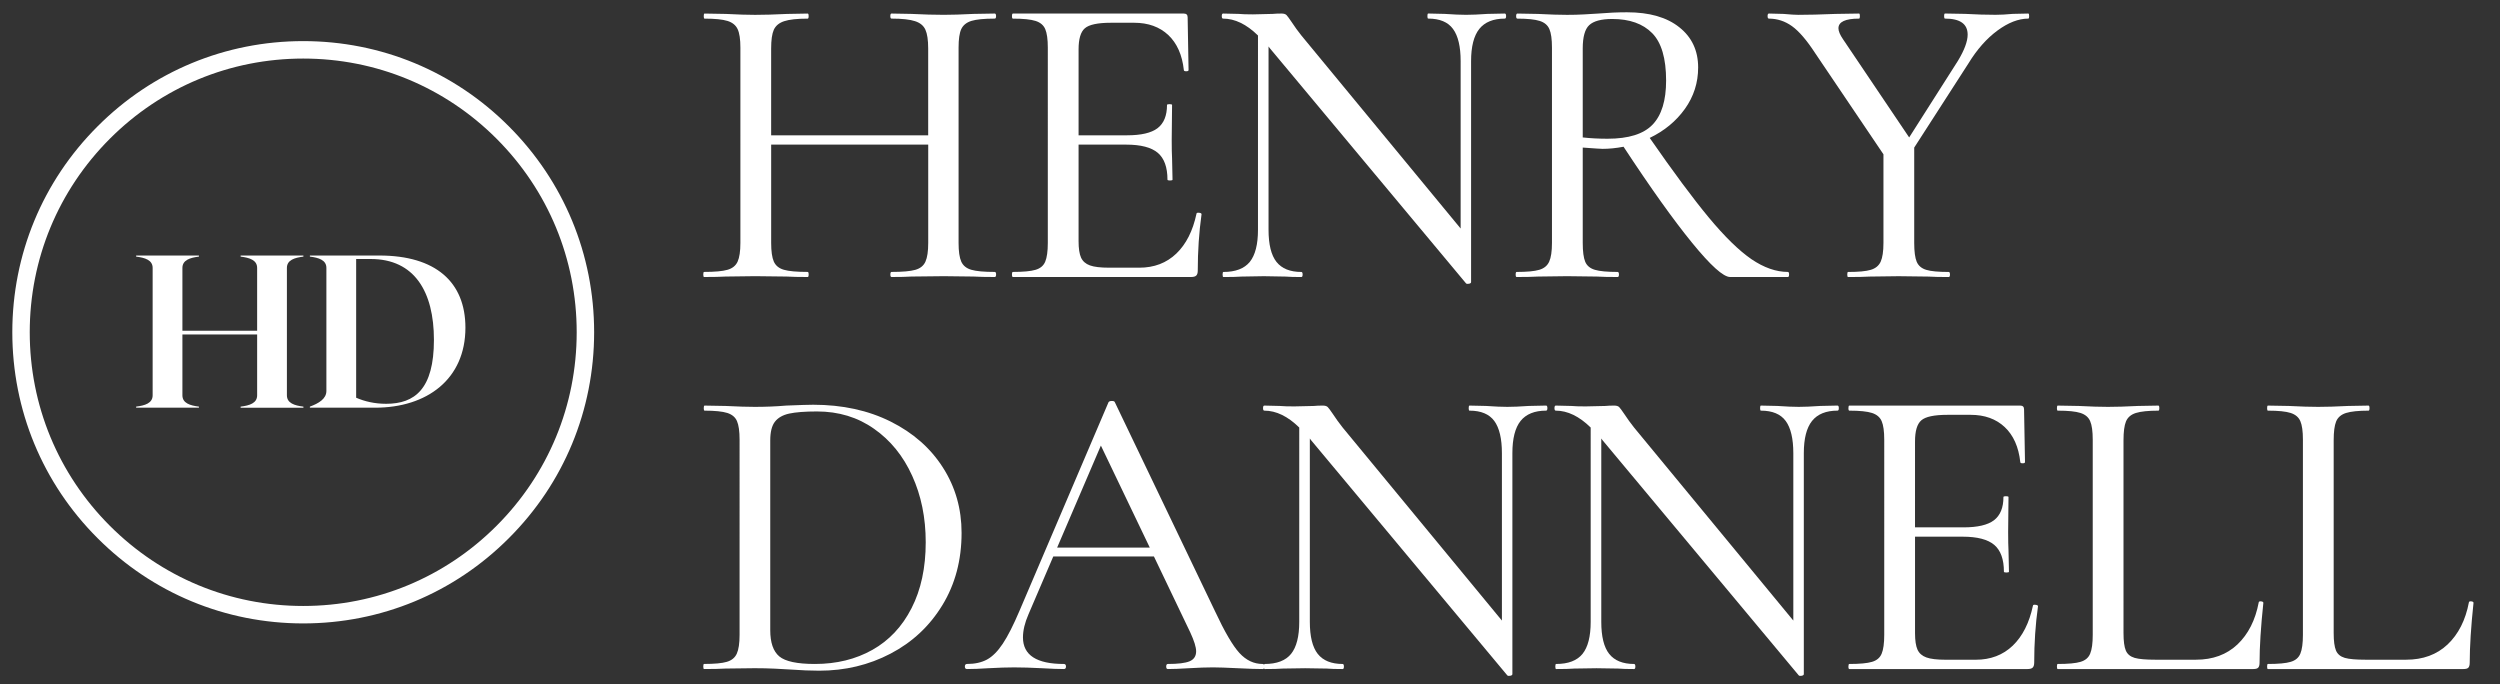 <?xml version="1.0" encoding="UTF-8"?>
<svg xmlns="http://www.w3.org/2000/svg" xmlns:xlink="http://www.w3.org/1999/xlink" version="1.1" id="Layer_1" x="0px" y="0px" width="201px" height="55px" viewBox="0 0 201 55" xml:space="preserve">
<rect x="0" y="0" width="201" height="55" fill="#333333" stroke="none"/>
<path fill="#FFFFFF" d="M24.379,50.123c-6.245,0-12.125-2.433-16.538-6.858C3.42,38.849,0.99,32.964,0.99,26.713  c0-6.249,2.431-12.134,6.852-16.55c4.413-4.425,10.292-6.858,16.538-6.858c6.245,0,12.125,2.433,16.537,6.858  c4.422,4.426,6.852,10.301,6.852,16.55c0,6.25-2.43,12.135-6.852,16.551C36.504,47.69,30.624,50.123,24.379,50.123z M24.379,4.708  c-5.871,0-11.396,2.292-15.547,6.446c-4.15,4.155-6.441,9.684-6.441,15.56c0,5.875,2.291,11.406,6.441,15.559  c4.151,4.154,9.676,6.447,15.547,6.447s11.396-2.293,15.546-6.447c4.151-4.154,6.441-9.684,6.441-15.559s-2.291-11.405-6.441-15.56  C35.775,7,30.25,4.708,24.379,4.708z"></path>
<path fill="#FFFFFF" d="M24.394,20.632v-0.086h-5.048v0.086c0.716,0.087,1.328,0.279,1.328,0.909v5.051h-6.008v-5.051  c0-0.63,0.611-0.822,1.328-0.909v-0.086h-5.048v0.086c0.716,0.087,1.327,0.279,1.327,0.909v10.242c0,0.63-0.611,0.822-1.327,0.909  v0.087h5.048v-0.087c-0.717-0.087-1.328-0.279-1.328-0.909V26.89h6.008v4.894c0,0.63-0.612,0.822-1.328,0.909v0.087h5.048v-0.087  c-0.716-0.087-1.327-0.28-1.327-0.909V21.541C23.066,20.911,23.677,20.719,24.394,20.632z"></path>
<path fill="#FFFFFF" d="M30.503,20.544h-5.589v0.087c0.717,0.087,1.328,0.279,1.328,0.909v9.893c0,0.629-0.611,0.996-1.328,1.259  v0.087h5.239c4.174,0,7.267-2.289,7.267-6.432C37.42,22.677,35.027,20.544,30.503,20.544z M31.045,32.465  c-0.926,0-1.729-0.191-2.41-0.488V20.824h1.17c3.528,0,5.083,2.64,5.083,6.503C34.888,31.277,33.35,32.465,31.045,32.465z"></path>
<path fill="#FFFFFF" d="M79.982,21.863c0.069,0,0.104,0.07,0.104,0.207c0,0.133-0.036,0.201-0.104,0.201  c-0.722,0-1.287-0.011-1.695-0.037l-2.4-0.029l-2.614,0.029c-0.382,0.026-0.911,0.037-1.592,0.037c-0.064,0-0.096-0.067-0.096-0.201  c0-0.137,0.032-0.207,0.096-0.207c0.883,0,1.522-0.056,1.918-0.171c0.395-0.113,0.663-0.333,0.808-0.659  c0.148-0.326,0.222-0.827,0.222-1.505v-7.9H62.002v7.901c0,0.678,0.07,1.178,0.214,1.505c0.148,0.325,0.419,0.546,0.815,0.658  c0.394,0.115,1.031,0.171,1.91,0.171c0.049,0,0.074,0.07,0.074,0.208c0,0.133-0.026,0.201-0.074,0.201  c-0.721,0-1.285-0.012-1.688-0.037l-2.54-0.03l-2.37,0.03c-0.412,0.025-0.989,0.037-1.733,0.037c-0.044,0-0.067-0.067-0.067-0.201  c0-0.137,0.022-0.208,0.067-0.208c0.858,0,1.484-0.056,1.881-0.171c0.395-0.113,0.666-0.333,0.814-0.658  c0.148-0.327,0.223-0.827,0.223-1.505V3.832c0-0.676-0.074-1.173-0.223-1.49c-0.148-0.315-0.42-0.536-0.814-0.659  c-0.396-0.123-1.011-0.185-1.844-0.185c-0.044,0-0.067-0.066-0.067-0.201c0-0.137,0.022-0.207,0.067-0.207l1.725,0.03  c0.949,0.05,1.728,0.074,2.341,0.074c0.676,0,1.533-0.024,2.569-0.074l1.658-0.03c0.049,0,0.074,0.07,0.074,0.207  c0,0.134-0.026,0.201-0.074,0.201c-0.855,0-1.486,0.07-1.896,0.207c-0.405,0.134-0.681,0.364-0.83,0.689  c-0.144,0.326-0.214,0.828-0.214,1.504v6.981h12.626V3.897c0-0.676-0.074-1.178-0.222-1.504c-0.145-0.326-0.42-0.556-0.83-0.689  c-0.406-0.137-1.037-0.208-1.896-0.208c-0.064,0-0.096-0.066-0.096-0.2c0-0.137,0.032-0.207,0.096-0.207l1.593,0.029  c0.996,0.05,1.867,0.074,2.614,0.074c0.607,0,1.408-0.024,2.4-0.074l1.695-0.029c0.068,0,0.104,0.07,0.104,0.207  c0,0.134-0.036,0.2-0.104,0.2c-0.859,0-1.486,0.063-1.881,0.185c-0.396,0.125-0.666,0.345-0.814,0.66  c-0.145,0.317-0.215,0.813-0.215,1.489v15.698c0,0.678,0.07,1.178,0.215,1.505c0.148,0.326,0.418,0.546,0.814,0.659  C78.496,21.808,79.123,21.863,79.982,21.863z"></path>
<path fill="#FFFFFF" d="M96.197,17.188c0-0.069,0.067-0.097,0.2-0.083c0.137,0.011,0.207,0.05,0.207,0.119  C96.4,18.691,96.3,20.204,96.3,21.76c0,0.184-0.041,0.315-0.119,0.393c-0.08,0.079-0.22,0.118-0.422,0.118H81.437  c-0.051,0-0.074-0.067-0.074-0.2c0-0.138,0.024-0.208,0.074-0.208c0.833,0,1.44-0.056,1.822-0.171  c0.385-0.113,0.645-0.333,0.778-0.659c0.137-0.326,0.207-0.827,0.207-1.505V3.832c0-0.676-0.07-1.173-0.207-1.49  c-0.133-0.315-0.393-0.536-0.778-0.659c-0.381-0.123-0.989-0.185-1.822-0.185c-0.051,0-0.074-0.066-0.074-0.201  c0-0.137,0.024-0.207,0.074-0.207h13.745c0.202,0,0.304,0.102,0.304,0.304l0.074,4.239c0,0.065-0.065,0.097-0.193,0.097  c-0.124,0-0.186-0.032-0.186-0.097c-0.133-1.219-0.552-2.158-1.251-2.817c-0.702-0.656-1.614-0.986-2.74-0.986h-1.866  c-1.063,0-1.764,0.148-2.104,0.445c-0.337,0.292-0.503,0.858-0.503,1.697v6.907h3.896c1.129,0,1.947-0.188,2.451-0.57  c0.507-0.386,0.763-1.008,0.763-1.868c0-0.044,0.066-0.067,0.2-0.067c0.137,0,0.207,0.022,0.207,0.067l-0.029,2.817  c0,0.652,0.009,1.149,0.029,1.489l0.037,1.698c0,0.044-0.07,0.067-0.207,0.067c-0.133,0-0.2-0.022-0.2-0.067  c0-0.997-0.259-1.716-0.778-2.157c-0.519-0.439-1.367-0.66-2.54-0.66h-3.829v7.761c0,0.588,0.066,1.03,0.2,1.327  c0.136,0.292,0.374,0.5,0.71,0.622c0.341,0.125,0.861,0.185,1.563,0.185h2.407c1.194,0,2.187-0.378,2.978-1.134  C95.364,19.633,95.904,18.565,96.197,17.188z"></path>
<path fill="#FFFFFF" d="M120.986,1.089c0.07,0,0.104,0.07,0.104,0.207c0,0.134-0.035,0.201-0.104,0.201  c-0.924,0-1.606,0.278-2.051,0.83c-0.44,0.554-0.66,1.419-0.66,2.594v17.758c0,0.069-0.057,0.113-0.168,0.133  c-0.11,0.024-0.19,0.015-0.238-0.029L102.088,3.869l-0.097-0.133v14.741c0,1.177,0.211,2.037,0.638,2.58  c0.43,0.539,1.096,0.808,1.999,0.808c0.069,0,0.103,0.07,0.103,0.207c0,0.133-0.035,0.201-0.103,0.201  c-0.539,0-0.967-0.011-1.28-0.037l-1.734-0.03l-1.791,0.03c-0.341,0.026-0.828,0.037-1.459,0.037c-0.044,0-0.067-0.067-0.067-0.201  c0-0.137,0.022-0.207,0.067-0.207c0.971,0,1.678-0.269,2.119-0.808c0.438-0.543,0.659-1.403,0.659-2.58V2.853  c-0.925-0.905-1.859-1.356-2.807-1.356c-0.07,0-0.104-0.067-0.104-0.201c0-0.137,0.033-0.207,0.104-0.207l1.252,0.029  c0.27,0.026,0.653,0.038,1.148,0.038l1.592-0.038c0.181-0.018,0.418-0.029,0.711-0.029c0.181,0,0.313,0.041,0.393,0.119  c0.077,0.079,0.209,0.255,0.391,0.526c0.267,0.406,0.535,0.778,0.809,1.119l12.805,15.52V4.92c0-1.175-0.205-2.04-0.615-2.594  c-0.405-0.553-1.07-0.831-1.992-0.831c-0.045,0-0.066-0.066-0.066-0.2c0-0.137,0.021-0.208,0.066-0.208l1.318,0.03  c0.727,0.05,1.301,0.074,1.726,0.074c0.43,0,1.007-0.024,1.733-0.074L120.986,1.089z"></path>
<path fill="#FFFFFF" d="M143.746,21.863c0.063,0,0.096,0.07,0.096,0.207c0,0.133-0.033,0.201-0.096,0.201h-4.643  c-0.545,0-1.567-0.92-3.066-2.758c-1.502-1.841-3.336-4.414-5.504-7.715c-0.605,0.115-1.17,0.17-1.688,0.17  c-0.115,0-0.645-0.033-1.593-0.104v7.664c0,0.697,0.067,1.205,0.2,1.52c0.134,0.317,0.393,0.531,0.777,0.645  c0.385,0.115,0.994,0.171,1.83,0.171c0.068,0,0.104,0.07,0.104,0.207c0,0.133-0.036,0.201-0.104,0.201  c-0.723,0-1.274-0.012-1.66-0.037l-2.406-0.03l-2.332,0.03c-0.432,0.025-1.006,0.037-1.727,0.037c-0.049,0-0.074-0.067-0.074-0.201  c0-0.137,0.025-0.207,0.074-0.207c0.834,0,1.44-0.056,1.822-0.171c0.387-0.113,0.652-0.333,0.799-0.659  c0.149-0.327,0.223-0.827,0.223-1.505V3.832c0-0.676-0.069-1.173-0.207-1.49c-0.133-0.315-0.393-0.536-0.777-0.659  c-0.385-0.123-0.984-0.185-1.793-0.185c-0.07,0-0.104-0.066-0.104-0.201c0-0.137,0.035-0.207,0.104-0.207l1.66,0.03  c0.947,0.05,1.725,0.074,2.332,0.074c0.474,0,0.926-0.011,1.355-0.036c0.43-0.024,0.801-0.046,1.118-0.067  c0.833-0.069,1.614-0.104,2.341-0.104c1.807,0,3.209,0.404,4.213,1.208c1.008,0.8,1.511,1.878,1.511,3.231  c0,1.221-0.354,2.332-1.065,3.328c-0.713,0.994-1.656,1.771-2.83,2.334c1.896,2.734,3.481,4.868,4.754,6.404  c1.278,1.538,2.418,2.651,3.422,3.343C141.82,21.521,142.798,21.863,143.746,21.863z M127.253,11.05  c0.631,0.07,1.297,0.104,1.992,0.104c1.692,0,2.899-0.378,3.622-1.134c0.725-0.756,1.088-1.936,1.088-3.542  c0-1.782-0.374-3.054-1.117-3.81c-0.746-0.76-1.818-1.142-3.215-1.142c-0.885,0-1.501,0.167-1.852,0.497  c-0.347,0.326-0.519,0.953-0.519,1.875V11.05z"></path>
<path fill="#FFFFFF" d="M163.078,1.089c0.045,0,0.066,0.07,0.066,0.207c0,0.134-0.021,0.2-0.066,0.2  c-0.79,0-1.619,0.322-2.488,0.964c-0.871,0.643-1.641,1.518-2.318,2.624l-4.369,6.782v7.665c0,0.697,0.068,1.205,0.201,1.519  c0.137,0.317,0.393,0.531,0.763,0.645c0.37,0.115,0.974,0.171,1.813,0.171c0.063,0,0.098,0.07,0.098,0.207  c0,0.133-0.034,0.201-0.098,0.201c-0.701,0-1.244-0.012-1.627-0.037l-2.408-0.03l-2.334,0.03c-0.43,0.025-1.004,0.037-1.725,0.037  c-0.044,0-0.066-0.067-0.066-0.201c0-0.137,0.022-0.207,0.066-0.207c0.833,0,1.441-0.056,1.822-0.171  c0.384-0.113,0.652-0.333,0.8-0.659c0.147-0.326,0.222-0.827,0.222-1.505v-7.124l-5.488-8.131c-0.678-1.041-1.299-1.766-1.865-2.172  c-0.563-0.403-1.184-0.607-1.859-0.607c-0.068,0-0.104-0.066-0.104-0.201c0-0.137,0.035-0.207,0.104-0.207l1.186,0.03  c0.543,0.05,0.937,0.074,1.185,0.074c0.771,0,1.765-0.024,2.985-0.074l1.895-0.03c0.045,0,0.067,0.07,0.067,0.207  c0,0.134-0.022,0.201-0.067,0.201c-1.107,0-1.658,0.26-1.658,0.778c0,0.228,0.123,0.522,0.369,0.882l5.317,7.893l3.925-6.167  c0.518-0.86,0.777-1.558,0.777-2.098c0-0.86-0.606-1.29-1.821-1.29c-0.05,0-0.073-0.067-0.073-0.201  c0-0.137,0.023-0.207,0.073-0.207l1.621,0.029c0.903,0.05,1.715,0.074,2.437,0.074c0.385,0,0.849-0.024,1.393-0.074L163.078,1.089z"></path>
<path fill="#FFFFFF" d="M65.86,53.924c-0.678,0-1.458-0.033-2.34-0.096c-0.337-0.026-0.748-0.047-1.237-0.068  c-0.485-0.023-1.021-0.036-1.607-0.036l-2.333,0.028c-0.43,0.025-1.007,0.039-1.733,0.039c-0.044,0-0.067-0.067-0.067-0.201  c0-0.137,0.022-0.208,0.067-0.208c0.839,0,1.447-0.056,1.829-0.171c0.385-0.112,0.652-0.333,0.8-0.658  c0.148-0.326,0.223-0.827,0.223-1.505V35.351c0-0.677-0.07-1.173-0.207-1.489c-0.133-0.316-0.393-0.535-0.778-0.66  c-0.385-0.123-0.997-0.186-1.829-0.186c-0.044,0-0.067-0.066-0.067-0.199c0-0.137,0.022-0.208,0.067-0.208l1.696,0.03  c0.992,0.05,1.77,0.073,2.333,0.073c0.859,0,1.705-0.032,2.54-0.104c1.085-0.044,1.809-0.067,2.17-0.067  c2.344,0,4.421,0.453,6.229,1.357c1.807,0.904,3.207,2.139,4.199,3.699c0.996,1.556,1.496,3.305,1.496,5.247  c0,2.193-0.517,4.133-1.548,5.817c-1.027,1.681-2.415,2.977-4.162,3.891C69.852,53.469,67.937,53.924,65.86,53.924z M65.519,53.383  c1.736,0,3.277-0.377,4.622-1.134c1.342-0.755,2.393-1.872,3.147-3.351c0.759-1.481,1.14-3.249,1.14-5.307  c0-1.965-0.363-3.744-1.088-5.336c-0.722-1.596-1.745-2.855-3.066-3.779c-1.318-0.93-2.847-1.395-4.584-1.395  c-0.974,0-1.718,0.059-2.236,0.171c-0.519,0.114-0.903,0.333-1.155,0.66c-0.249,0.325-0.371,0.828-0.371,1.504V50.67  c0,0.994,0.241,1.696,0.726,2.105C63.142,53.182,64.097,53.383,65.519,53.383z"></path>
<path fill="#FFFFFF" d="M101.516,53.383c0.094,0,0.141,0.07,0.141,0.208c0,0.134-0.047,0.2-0.141,0.2c-0.43,0-1.097-0.021-2-0.066  c-0.9-0.044-1.563-0.068-1.992-0.068c-0.524,0-1.168,0.023-1.933,0.068c-0.722,0.044-1.287,0.066-1.696,0.066  c-0.088,0-0.133-0.066-0.133-0.2c0-0.138,0.044-0.208,0.133-0.208c0.814,0,1.396-0.07,1.748-0.215  c0.35-0.147,0.526-0.416,0.526-0.801c0-0.34-0.159-0.848-0.474-1.526l-2.918-6.099h-8.094l-1.992,4.646  c-0.296,0.678-0.445,1.297-0.445,1.861c0,1.423,1.096,2.134,3.289,2.134c0.113,0,0.171,0.069,0.171,0.208  c0,0.134-0.057,0.2-0.171,0.2c-0.411,0-0.998-0.022-1.762-0.066c-0.859-0.044-1.605-0.067-2.237-0.067  c-0.563,0-1.251,0.022-2.066,0.067c-0.678,0.044-1.251,0.066-1.725,0.066c-0.113,0-0.17-0.066-0.17-0.2  c0-0.137,0.057-0.208,0.17-0.208c0.631,0,1.166-0.118,1.607-0.354c0.439-0.238,0.861-0.66,1.267-1.268  c0.409-0.611,0.863-1.507,1.362-2.684l7.146-16.743c0.044-0.063,0.133-0.097,0.267-0.097c0.136,0,0.216,0.033,0.237,0.097  l8.057,16.81c0.771,1.65,1.424,2.77,1.962,3.356C100.191,53.09,100.814,53.383,101.516,53.383z M84.993,44.029h7.451l-3.933-8.205  L84.993,44.029z"></path>
<path fill="#FFFFFF" d="M124.307,32.608c0.067,0,0.103,0.07,0.103,0.208c0,0.133-0.036,0.199-0.103,0.199  c-0.925,0-1.609,0.278-2.053,0.83c-0.441,0.555-0.658,1.418-0.658,2.594v17.758c0,0.068-0.058,0.113-0.171,0.134  c-0.108,0.023-0.188,0.015-0.237-0.03l-15.78-18.913l-0.097-0.134v14.742c0,1.176,0.211,2.035,0.637,2.578  c0.43,0.539,1.096,0.809,2,0.809c0.068,0,0.103,0.07,0.103,0.207c0,0.135-0.034,0.201-0.103,0.201c-0.539,0-0.967-0.012-1.282-0.039  l-1.731-0.027l-1.793,0.027c-0.341,0.027-0.828,0.039-1.459,0.039c-0.043,0-0.066-0.066-0.066-0.201  c0-0.137,0.023-0.207,0.066-0.207c0.973,0,1.678-0.27,2.118-0.809c0.438-0.543,0.659-1.402,0.659-2.578V34.373  c-0.924-0.904-1.859-1.357-2.807-1.357c-0.07,0-0.104-0.066-0.104-0.199c0-0.138,0.033-0.208,0.104-0.208l1.252,0.03  c0.27,0.025,0.652,0.036,1.148,0.036l1.592-0.036c0.182-0.02,0.418-0.03,0.711-0.03c0.183,0,0.313,0.041,0.394,0.119  c0.077,0.079,0.209,0.255,0.392,0.526c0.267,0.405,0.535,0.777,0.807,1.119l12.805,15.521V36.44c0-1.175-0.206-2.04-0.613-2.595  c-0.406-0.551-1.072-0.829-1.992-0.829c-0.045,0-0.067-0.066-0.067-0.2c0-0.137,0.022-0.207,0.067-0.207l1.318,0.029  c0.725,0.051,1.299,0.074,1.725,0.074c0.43,0,1.008-0.023,1.732-0.074L124.307,32.608z"></path>
<path fill="#FFFFFF" d="M147.738,32.608c0.068,0,0.103,0.07,0.103,0.208c0,0.133-0.034,0.199-0.103,0.199  c-0.926,0-1.608,0.278-2.051,0.83c-0.441,0.555-0.66,1.418-0.66,2.594v17.758c0,0.068-0.057,0.113-0.17,0.134  c-0.109,0.023-0.189,0.015-0.237-0.03l-15.781-18.913l-0.096-0.134v14.742c0,1.176,0.21,2.035,0.636,2.578  c0.43,0.539,1.096,0.809,2,0.809c0.068,0,0.104,0.07,0.104,0.207c0,0.135-0.035,0.201-0.104,0.201c-0.539,0-0.967-0.012-1.281-0.039  l-1.732-0.027l-1.793,0.027c-0.34,0.027-0.827,0.039-1.459,0.039c-0.043,0-0.067-0.066-0.067-0.201c0-0.137,0.022-0.207,0.067-0.207  c0.973,0,1.678-0.27,2.119-0.809c0.438-0.543,0.658-1.402,0.658-2.578V34.373c-0.925-0.904-1.859-1.357-2.807-1.357  c-0.07,0-0.104-0.066-0.104-0.199c0-0.138,0.033-0.208,0.104-0.208l1.251,0.03c0.271,0.025,0.653,0.036,1.147,0.036l1.593-0.036  c0.182-0.02,0.418-0.03,0.711-0.03c0.182,0,0.313,0.041,0.394,0.119c0.076,0.079,0.209,0.255,0.391,0.526  c0.268,0.405,0.535,0.777,0.808,1.119l12.804,15.521V36.44c0-1.175-0.205-2.04-0.613-2.595c-0.405-0.551-1.07-0.829-1.993-0.829  c-0.043,0-0.066-0.066-0.066-0.2c0-0.137,0.022-0.207,0.066-0.207l1.319,0.029c0.726,0.051,1.299,0.074,1.725,0.074  c0.43,0,1.008-0.023,1.732-0.074L147.738,32.608z"></path>
<path fill="#FFFFFF" d="M163.447,48.706c0-0.069,0.066-0.097,0.199-0.081c0.138,0.012,0.209,0.049,0.209,0.119  c-0.205,1.467-0.305,2.979-0.305,4.535c0,0.183-0.042,0.314-0.119,0.393c-0.08,0.08-0.22,0.119-0.422,0.119h-14.322  c-0.051,0-0.074-0.066-0.074-0.201c0-0.137,0.023-0.207,0.074-0.207c0.834,0,1.44-0.056,1.821-0.17  c0.386-0.113,0.644-0.334,0.778-0.66c0.137-0.326,0.207-0.826,0.207-1.504V35.351c0-0.677-0.07-1.173-0.207-1.489  c-0.135-0.316-0.393-0.535-0.778-0.66c-0.381-0.123-0.987-0.186-1.821-0.186c-0.051,0-0.074-0.066-0.074-0.199  c0-0.138,0.023-0.208,0.074-0.208h13.744c0.202,0,0.303,0.103,0.303,0.304l0.076,4.24c0,0.064-0.066,0.096-0.193,0.096  c-0.125,0-0.186-0.031-0.186-0.096c-0.133-1.22-0.552-2.158-1.252-2.816c-0.701-0.656-1.613-0.985-2.738-0.985h-1.866  c-1.063,0-1.763,0.147-2.103,0.444c-0.339,0.293-0.505,0.857-0.505,1.697V42.4h3.896c1.13,0,1.947-0.189,2.451-0.57  c0.506-0.387,0.763-1.008,0.763-1.868c0-0.044,0.067-0.067,0.2-0.067c0.137,0,0.207,0.023,0.207,0.067l-0.029,2.817  c0,0.651,0.01,1.148,0.029,1.488l0.037,1.697c0,0.045-0.069,0.067-0.207,0.067c-0.133,0-0.199-0.022-0.199-0.067  c0-0.996-0.26-1.717-0.778-2.156s-1.366-0.659-2.54-0.659h-3.828v7.76c0,0.589,0.066,1.03,0.2,1.326  c0.136,0.294,0.374,0.501,0.711,0.623c0.341,0.125,0.861,0.185,1.563,0.185h2.406c1.193,0,2.187-0.377,2.977-1.133  C162.613,51.152,163.152,50.084,163.447,48.706z"></path>
<path fill="#FFFFFF" d="M170.73,50.908c0,0.633,0.061,1.098,0.185,1.393c0.123,0.293,0.358,0.488,0.711,0.593  c0.351,0.101,0.908,0.147,1.674,0.147h3.251c1.357,0,2.471-0.407,3.342-1.229c0.866-0.825,1.438-1.951,1.709-3.381  c0-0.063,0.063-0.09,0.186-0.082c0.121,0.013,0.186,0.051,0.186,0.12c-0.203,1.925-0.305,3.525-0.305,4.81  c0,0.184-0.035,0.316-0.104,0.395c-0.064,0.078-0.199,0.117-0.406,0.117h-15.717c-0.043,0-0.066-0.066-0.066-0.2  c0-0.138,0.023-0.208,0.066-0.208c0.84,0,1.449-0.055,1.83-0.17c0.385-0.113,0.645-0.334,0.777-0.659  c0.137-0.325,0.207-0.827,0.207-1.505V35.351c0-0.677-0.068-1.173-0.207-1.489c-0.133-0.316-0.393-0.535-0.777-0.66  c-0.381-0.123-0.99-0.186-1.83-0.186c-0.043,0-0.066-0.066-0.066-0.199c0-0.138,0.023-0.208,0.066-0.208l1.697,0.03  c0.947,0.05,1.727,0.073,2.338,0.073c0.652,0,1.453-0.023,2.399-0.073l1.66-0.03c0.048,0,0.073,0.07,0.073,0.208  c0,0.133-0.025,0.199-0.073,0.199c-0.81,0-1.413,0.063-1.808,0.186c-0.396,0.125-0.662,0.352-0.799,0.682  c-0.133,0.326-0.199,0.828-0.199,1.505V50.908L170.73,50.908z"></path>
<path fill="#FFFFFF" d="M187.628,50.908c0,0.633,0.062,1.098,0.185,1.393c0.123,0.293,0.358,0.488,0.711,0.593  c0.35,0.101,0.908,0.147,1.674,0.147h3.25c1.357,0,2.471-0.407,3.341-1.229c0.869-0.825,1.438-1.951,1.711-3.381  c0-0.063,0.062-0.09,0.185-0.082c0.123,0.013,0.186,0.051,0.186,0.12c-0.204,1.925-0.305,3.525-0.305,4.81  c0,0.184-0.035,0.316-0.103,0.395c-0.065,0.078-0.2,0.117-0.407,0.117h-15.716c-0.044,0-0.065-0.066-0.065-0.2  c0-0.138,0.021-0.208,0.065-0.208c0.841,0,1.449-0.055,1.829-0.17c0.387-0.113,0.645-0.334,0.779-0.659  c0.136-0.325,0.207-0.827,0.207-1.505V35.351c0-0.677-0.07-1.173-0.207-1.489c-0.135-0.316-0.393-0.535-0.779-0.66  c-0.38-0.123-0.988-0.186-1.829-0.186c-0.044,0-0.065-0.066-0.065-0.199c0-0.138,0.021-0.208,0.065-0.208l1.696,0.03  c0.947,0.05,1.729,0.073,2.34,0.073c0.652,0,1.451-0.023,2.398-0.073l1.66-0.03c0.047,0,0.074,0.07,0.074,0.208  c0,0.133-0.027,0.199-0.074,0.199c-0.812,0-1.414,0.063-1.808,0.186c-0.396,0.125-0.663,0.352-0.8,0.682  c-0.133,0.326-0.198,0.828-0.198,1.505V50.908z"></path>
</svg>

